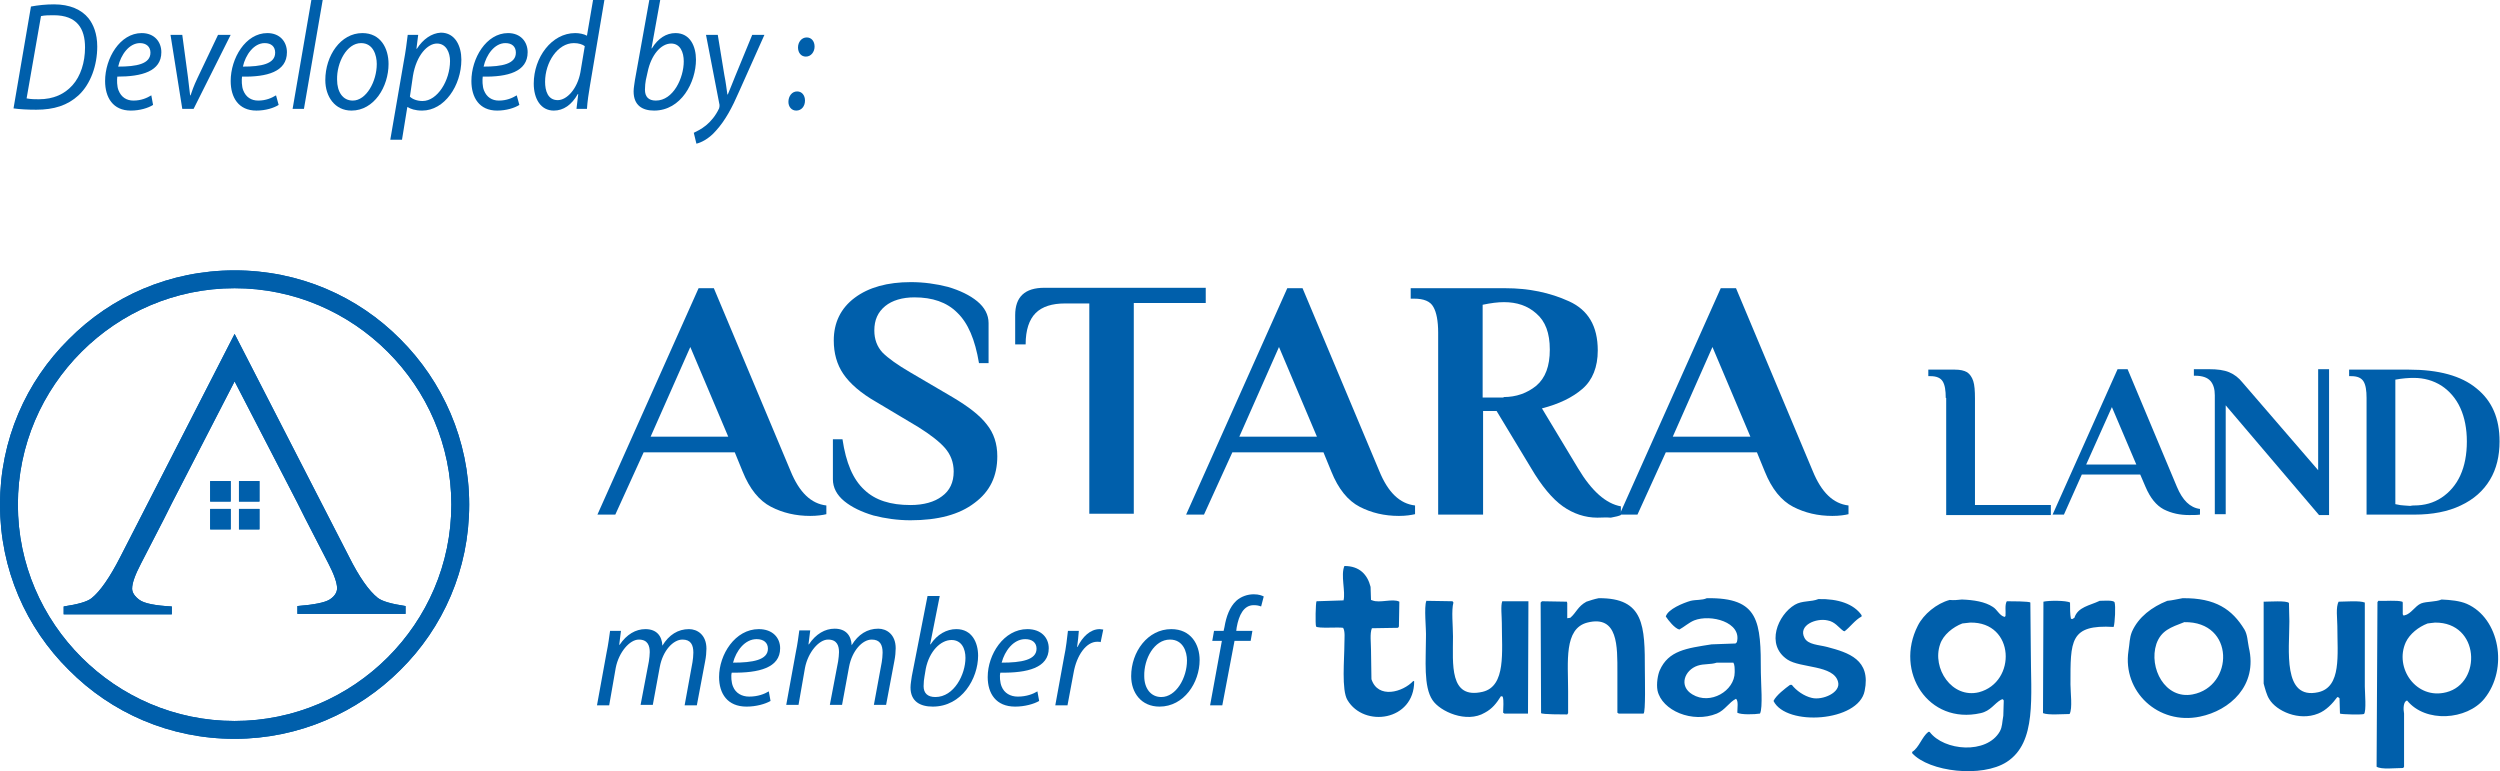 <svg width="256" height="79" viewBox="0 0 256 79" fill="none" xmlns="http://www.w3.org/2000/svg">
<g clip-path="url(#clip0_419_70)">
<path d="M4.197 1.65C4.555 1.56 5.091 1.56 5.492 1.56C7.904 1.56 8.707 2.942 8.707 4.859C8.707 6.375 8.261 7.802 7.413 8.738C6.609 9.63 5.492 10.165 3.974 10.165C3.617 10.165 3.17 10.165 2.724 10.076L4.197 1.65ZM1.384 11.101C2.009 11.19 2.858 11.235 3.706 11.235C5.537 11.235 6.921 10.789 8.038 9.764C9.288 8.604 9.958 6.687 9.958 4.77C9.958 3.433 9.556 2.497 9.065 1.872C8.35 0.981 7.145 0.446 5.537 0.446C4.689 0.446 3.885 0.535 3.17 0.669L1.384 11.101Z" fill="#005FAB"/>
<path d="M15.406 5.394C15.406 6.554 13.977 6.821 12.101 6.821C12.369 5.617 13.218 4.414 14.334 4.414C14.959 4.414 15.406 4.77 15.406 5.394ZM15.495 9.763C15.048 10.031 14.468 10.299 13.664 10.299C12.95 10.299 12.414 9.942 12.146 9.273C11.967 8.872 11.967 8.159 12.012 7.846C14.512 7.846 16.522 7.311 16.522 5.35C16.522 4.28 15.807 3.388 14.512 3.388C12.28 3.388 10.762 5.974 10.762 8.292C10.762 9.986 11.565 11.324 13.396 11.324C14.334 11.324 15.182 11.056 15.674 10.744L15.495 9.763Z" fill="#005FAB"/>
<path d="M17.46 3.567L18.665 11.146H19.826L23.622 3.567H22.327L20.228 7.98C19.826 8.827 19.648 9.362 19.514 9.764H19.469C19.424 9.318 19.335 8.738 19.246 7.891L18.665 3.567H17.46Z" fill="#005FAB"/>
<path d="M28.177 5.394C28.177 6.554 26.748 6.821 24.872 6.821C25.14 5.617 25.988 4.414 27.105 4.414C27.775 4.414 28.177 4.77 28.177 5.394ZM28.266 9.763C27.819 10.031 27.239 10.299 26.435 10.299C25.721 10.299 25.185 9.942 24.917 9.273C24.738 8.872 24.738 8.159 24.783 7.846C27.328 7.891 29.382 7.356 29.382 5.35C29.382 4.28 28.668 3.388 27.373 3.388C25.14 3.388 23.622 5.974 23.622 8.292C23.622 9.986 24.426 11.324 26.256 11.324C27.194 11.324 28.043 11.056 28.534 10.744L28.266 9.763Z" fill="#005FAB"/>
<path d="M31.124 11.146L33.044 0H31.883L29.963 11.146H31.124Z" fill="#005FAB"/>
<path d="M36.973 4.414C38.224 4.414 38.581 5.662 38.581 6.554C38.581 8.337 37.509 10.299 36.125 10.299C35.098 10.299 34.517 9.407 34.517 8.159C34.473 6.42 35.5 4.414 36.973 4.414ZM37.107 3.388C34.875 3.388 33.312 5.706 33.312 8.203C33.312 9.897 34.294 11.324 35.991 11.324C38.313 11.324 39.787 8.872 39.787 6.554C39.787 4.949 38.983 3.388 37.107 3.388Z" fill="#005FAB"/>
<path d="M42.287 7.757C42.644 5.617 43.805 4.458 44.743 4.458C45.725 4.458 46.083 5.439 46.083 6.242C46.083 8.248 44.788 10.343 43.27 10.343C42.734 10.343 42.242 10.165 41.974 9.897L42.287 7.757ZM41.171 14.266L41.707 10.967H41.751C42.019 11.146 42.51 11.324 43.225 11.324C45.502 11.324 47.244 8.783 47.244 6.108C47.244 4.726 46.618 3.344 45.145 3.344C44.207 3.388 43.314 4.012 42.689 4.993H42.644L42.823 3.567H41.751C41.662 4.325 41.528 5.35 41.349 6.286L39.965 14.311H41.171V14.266Z" fill="#005FAB"/>
<path d="M52.825 5.394C52.825 6.554 51.397 6.821 49.521 6.821C49.789 5.617 50.637 4.414 51.754 4.414C52.424 4.414 52.825 4.77 52.825 5.394ZM52.915 9.763C52.468 10.031 51.888 10.299 51.084 10.299C50.37 10.299 49.834 9.942 49.566 9.273C49.387 8.872 49.387 8.159 49.432 7.846C51.977 7.891 54.031 7.356 54.031 5.35C54.031 4.28 53.317 3.388 52.022 3.388C49.789 3.388 48.271 5.974 48.271 8.292C48.271 9.986 49.075 11.324 50.905 11.324C51.843 11.324 52.691 11.056 53.183 10.744L52.915 9.763Z" fill="#005FAB"/>
<path d="M59.434 7.401C59.122 9.095 58.05 10.254 57.112 10.254C56.085 10.254 55.817 9.273 55.817 8.381C55.817 6.375 57.112 4.414 58.764 4.414C59.256 4.414 59.657 4.547 59.881 4.726L59.434 7.401ZM60.729 0L60.104 3.656C59.791 3.477 59.3 3.388 58.898 3.388C56.487 3.388 54.656 5.885 54.656 8.56C54.656 10.12 55.371 11.324 56.71 11.324C57.693 11.324 58.541 10.744 59.166 9.63H59.211L59.032 11.146H60.104C60.149 10.388 60.283 9.541 60.417 8.738L61.89 0H60.729Z" fill="#005FAB"/>
<path d="M66.311 7.401C66.668 5.617 67.695 4.458 68.722 4.458C69.66 4.458 70.017 5.35 70.017 6.286C70.017 7.98 68.945 10.299 67.159 10.299C66.4 10.299 66.043 9.897 66.043 9.184C66.043 8.783 66.088 8.471 66.132 8.203L66.311 7.401ZM66.49 0L65.016 8.203C64.971 8.56 64.882 9.006 64.882 9.362C64.882 10.789 65.775 11.324 66.981 11.324C69.749 11.324 71.267 8.426 71.267 6.108C71.267 4.77 70.687 3.388 69.169 3.388C68.231 3.388 67.383 3.923 66.757 4.949H66.713L67.606 0H66.49Z" fill="#005FAB"/>
<path d="M72.294 3.567L73.679 10.744C73.679 10.878 73.679 10.967 73.634 11.101C73.277 11.859 72.786 12.438 72.294 12.84C71.803 13.241 71.312 13.464 71.044 13.598L71.312 14.712C71.714 14.623 72.562 14.266 73.322 13.375C74.259 12.349 74.974 11.012 75.688 9.362L78.278 3.567H77.028L75.286 7.802C74.929 8.649 74.75 9.184 74.527 9.674H74.483C74.393 9.095 74.349 8.56 74.17 7.668L73.5 3.567H72.294Z" fill="#005FAB"/>
<path d="M81.538 11.324C82.074 11.324 82.431 10.878 82.431 10.298C82.431 9.763 82.118 9.362 81.627 9.362C81.091 9.362 80.734 9.853 80.734 10.432C80.734 10.923 81.047 11.324 81.538 11.324ZM82.52 5.796C83.056 5.796 83.413 5.305 83.413 4.77C83.413 4.235 83.101 3.834 82.609 3.834C82.074 3.834 81.716 4.324 81.716 4.859C81.716 5.394 82.029 5.796 82.52 5.796Z" fill="#005FAB"/>
<path fill-rule="evenodd" clip-rule="evenodd" d="M24.024 27.686C30.677 27.686 36.661 30.36 40.992 34.73C45.324 39.054 48.047 45.073 48.047 51.671C48.047 58.314 45.368 64.288 40.992 68.612C36.661 72.937 30.633 75.656 24.024 75.656C17.37 75.656 11.387 72.981 7.055 68.612C2.679 64.288 0 58.314 0 51.671C0 45.028 2.679 39.054 7.055 34.73C11.387 30.36 17.37 27.686 24.024 27.686ZM39.697 36.023C35.678 32.01 30.141 29.513 24.024 29.513C17.906 29.513 12.369 32.01 8.35 36.023C4.331 40.035 1.831 45.563 1.831 51.671C1.831 57.779 4.331 63.307 8.35 67.319C12.369 71.332 17.906 73.828 24.024 73.828C30.141 73.828 35.678 71.332 39.697 67.319C43.716 63.307 46.217 57.779 46.217 51.671C46.217 45.563 43.716 40.035 39.697 36.023ZM26.569 49.263H24.47V51.359H26.569V49.263ZM26.569 52.117H24.47V54.212H26.569V52.117ZM23.622 49.263H21.523V51.359H23.622V49.263ZM23.622 52.117H21.523V54.212H23.622V52.117ZM24.024 39.054L30.454 51.492L31.258 53.097L33.624 57.69C34.205 58.804 34.517 59.696 34.517 60.231C34.517 60.676 34.249 61.078 33.758 61.39C33.267 61.702 32.151 61.925 30.454 62.059V62.861H41.528V62.059C40.054 61.836 39.117 61.568 38.67 61.212C37.777 60.498 36.795 59.116 35.723 56.976L24.024 34.195L12.324 57.021C11.253 59.116 10.27 60.543 9.377 61.256C8.931 61.613 7.993 61.88 6.519 62.103V62.906H17.594V62.103C15.897 62.014 14.78 61.791 14.289 61.434C13.798 61.078 13.53 60.676 13.53 60.275C13.53 59.696 13.843 58.849 14.423 57.734L16.79 53.142L17.594 51.537L24.024 39.054Z" fill="#005FAB"/>
<path d="M74.572 44.716L70.687 35.532L66.623 44.716H74.572ZM82.967 52.83C81.493 52.83 80.153 52.518 78.948 51.894C77.742 51.27 76.76 50.066 76.045 48.283L75.242 46.321H65.909L63.007 52.696H61.176L71.535 29.513H73.098L80.957 48.238C81.85 50.423 83.056 51.582 84.619 51.76V52.652C84.262 52.741 83.681 52.83 82.967 52.83Z" fill="#005FAB"/>
<path d="M93.237 53.276C91.942 53.276 90.647 53.098 89.442 52.786C88.236 52.429 87.209 51.938 86.45 51.314C85.691 50.69 85.289 49.932 85.289 49.085V44.984H86.271C86.628 47.391 87.343 49.085 88.504 50.155C89.62 51.225 91.183 51.716 93.237 51.716C94.577 51.716 95.693 51.404 96.452 50.824C97.256 50.244 97.658 49.397 97.658 48.283C97.658 47.346 97.345 46.544 96.765 45.875C96.184 45.207 95.246 44.493 94.041 43.735L89.709 41.15C88.147 40.258 87.03 39.277 86.36 38.296C85.691 37.316 85.378 36.156 85.378 34.863C85.378 33.036 86.093 31.564 87.521 30.494C88.95 29.424 90.87 28.889 93.282 28.889C94.577 28.889 95.872 29.068 97.077 29.38C98.283 29.736 99.31 30.227 100.069 30.851C100.828 31.475 101.23 32.233 101.23 33.08V37.182H100.248C99.846 34.774 99.131 33.08 98.015 32.01C96.943 30.94 95.47 30.45 93.639 30.45C92.389 30.45 91.362 30.762 90.647 31.341C89.888 31.966 89.531 32.768 89.531 33.838C89.531 34.73 89.799 35.488 90.379 36.112C90.96 36.691 91.897 37.36 93.192 38.118L97.524 40.659C99.176 41.64 100.337 42.532 101.051 43.468C101.766 44.359 102.123 45.429 102.123 46.722C102.123 48.773 101.364 50.334 99.801 51.493C98.238 52.696 96.05 53.276 93.237 53.276Z" fill="#005FAB"/>
<path d="M111.545 31.074H109.045C107.75 31.074 106.723 31.386 106.053 32.055C105.383 32.724 105.026 33.794 105.026 35.265H103.954V32.278C103.954 30.405 104.936 29.469 106.946 29.469H123.468V31.029H116.1V52.607H111.545V31.074Z" fill="#005FAB"/>
<path d="M134.854 44.716L130.969 35.532L126.906 44.716H134.854ZM143.249 52.83C141.776 52.83 140.436 52.518 139.23 51.894C138.025 51.27 137.042 50.066 136.328 48.283L135.524 46.321H126.192L123.289 52.696H121.458L131.818 29.513H133.381L141.24 48.238C142.133 50.423 143.339 51.582 144.901 51.76V52.652C144.5 52.741 143.964 52.83 143.249 52.83Z" fill="#005FAB"/>
<path d="M153.966 40.659C155.261 40.659 156.378 40.258 157.315 39.5C158.253 38.697 158.7 37.494 158.7 35.8C158.7 34.105 158.253 32.902 157.315 32.099C156.422 31.297 155.306 30.94 154.011 30.94C153.386 30.94 152.671 31.029 151.823 31.208V40.704H153.966V40.659ZM163.567 53.008C162.316 53.008 161.111 52.607 160.039 51.849C158.967 51.091 157.851 49.754 156.779 47.926L153.252 42.086H151.867V52.696H147.268V34.061C147.268 32.857 147.09 31.965 146.777 31.43C146.464 30.851 145.795 30.583 144.812 30.583H144.455V29.513H154.145C156.556 29.513 158.699 29.959 160.664 30.851C162.629 31.742 163.611 33.392 163.611 35.889C163.611 37.583 163.076 38.92 162.049 39.812C161.021 40.704 159.637 41.372 157.896 41.818L161.602 47.971C162.986 50.289 164.46 51.582 165.978 51.849V52.741C165.799 52.83 165.442 52.919 164.951 53.008C164.46 52.964 164.013 53.008 163.567 53.008Z" fill="#005FAB"/>
<path d="M179.24 44.716L175.355 35.532L171.292 44.716H179.24ZM187.635 52.83C186.161 52.83 184.822 52.518 183.616 51.894C182.411 51.27 181.428 50.066 180.714 48.283L179.91 46.321H170.577L167.675 52.696H165.844L176.204 29.513H177.767L185.626 48.238C186.519 50.423 187.724 51.582 189.287 51.76V52.652C188.93 52.741 188.349 52.83 187.635 52.83Z" fill="#005FAB"/>
<path d="M199.245 40.748C199.245 39.99 199.156 39.411 198.933 39.054C198.709 38.697 198.307 38.519 197.682 38.519H197.459V37.85H200.183C200.719 37.85 201.121 37.94 201.433 38.118C201.701 38.296 201.924 38.608 202.058 39.01C202.192 39.411 202.237 40.035 202.237 40.793V51.715H210.007V52.741H199.29V40.748H199.245Z" fill="#005FAB"/>
<path d="M218.759 47.569L216.258 41.685L213.624 47.569H218.759ZM224.162 52.741C223.224 52.741 222.376 52.563 221.572 52.161C220.813 51.76 220.188 51.002 219.697 49.843L219.161 48.595H213.177L211.346 52.696H210.185L216.839 37.806H217.866L222.912 49.843C223.492 51.225 224.251 51.983 225.278 52.117V52.696C224.966 52.741 224.608 52.741 224.162 52.741Z" fill="#005FAB"/>
<path d="M227.913 41.506V52.652H226.796V40.481C226.796 39.857 226.662 39.366 226.35 39.01C226.037 38.653 225.501 38.475 224.787 38.475H224.653V37.806H226.216C227.064 37.806 227.734 37.895 228.27 38.118C228.806 38.341 229.252 38.698 229.61 39.143L237.379 48.149V37.806H238.496V52.741H237.469L227.913 41.506Z" fill="#005FAB"/>
<path d="M247.203 51.76C248.275 51.76 249.213 51.493 250.016 50.958C250.82 50.423 251.49 49.665 251.937 48.684C252.383 47.703 252.606 46.544 252.606 45.206C252.606 43.913 252.383 42.754 251.937 41.774C251.49 40.793 250.82 40.035 250.016 39.5C249.168 38.965 248.23 38.697 247.159 38.697C246.623 38.697 245.998 38.742 245.283 38.876V51.626C245.685 51.715 245.998 51.76 246.176 51.76C246.399 51.76 246.578 51.805 246.801 51.805C246.98 51.76 247.114 51.76 247.203 51.76ZM242.336 40.748C242.336 39.99 242.247 39.411 242.023 39.054C241.8 38.697 241.398 38.519 240.773 38.519H240.55V37.85H246.667C249.704 37.85 252.026 38.474 253.589 39.767C255.196 41.06 255.955 42.844 255.955 45.206C255.955 46.678 255.643 48.015 254.973 49.13C254.303 50.244 253.321 51.136 251.981 51.76C250.686 52.384 249.079 52.696 247.248 52.696H242.336V40.748Z" fill="#005FAB"/>
<path fill-rule="evenodd" clip-rule="evenodd" d="M24.024 27.686C30.677 27.686 36.661 30.36 40.992 34.73C45.324 39.054 48.047 45.073 48.047 51.671C48.047 58.314 45.368 64.288 40.992 68.612C36.661 72.937 30.633 75.656 24.024 75.656C17.37 75.656 11.387 72.981 7.055 68.612C2.679 64.288 0 58.314 0 51.671C0 45.028 2.679 39.054 7.055 34.73C11.387 30.36 17.37 27.686 24.024 27.686ZM39.697 36.023C35.678 32.01 30.141 29.513 24.024 29.513C17.906 29.513 12.369 32.01 8.35 36.023C4.331 40.035 1.831 45.563 1.831 51.671C1.831 57.779 4.331 63.307 8.35 67.319C12.369 71.332 17.906 73.828 24.024 73.828C30.141 73.828 35.678 71.332 39.697 67.319C43.716 63.307 46.217 57.779 46.217 51.671C46.217 45.563 43.716 40.035 39.697 36.023ZM26.569 49.263H24.47V51.359H26.569V49.263ZM26.569 52.117H24.47V54.212H26.569V52.117ZM23.622 49.263H21.523V51.359H23.622V49.263ZM23.622 52.117H21.523V54.212H23.622V52.117ZM24.024 39.054L30.454 51.492L31.258 53.097L33.624 57.69C34.205 58.804 34.517 59.696 34.517 60.231C34.517 60.676 34.249 61.078 33.758 61.39C33.267 61.702 32.151 61.925 30.454 62.059V62.861H41.528V62.059C40.054 61.836 39.117 61.568 38.67 61.212C37.777 60.498 36.795 59.116 35.723 56.976L24.024 34.195L12.324 57.021C11.253 59.116 10.27 60.543 9.377 61.256C8.931 61.613 7.993 61.88 6.519 62.103V62.906H17.594V62.103C15.897 62.014 14.78 61.791 14.289 61.434C13.798 61.078 13.53 60.676 13.53 60.275C13.53 59.696 13.843 58.849 14.423 57.734L16.79 53.142L17.594 51.537L24.024 39.054Z" fill="#005FAB"/>
<path fill-rule="evenodd" clip-rule="evenodd" d="M137.667 57.957C139.23 57.957 140.034 58.849 140.347 60.097C140.347 60.543 140.391 60.989 140.391 61.434C140.436 61.434 140.481 61.479 140.525 61.479C141.284 61.791 142.624 61.256 143.294 61.613C143.294 62.46 143.249 63.307 143.249 64.154C143.205 64.199 143.205 64.243 143.16 64.288C142.267 64.288 141.374 64.332 140.481 64.332C140.257 64.867 140.391 65.848 140.391 66.561C140.391 67.542 140.436 68.568 140.436 69.549C141.106 71.599 143.651 70.886 144.723 69.727C144.767 69.727 144.767 69.771 144.812 69.771C144.812 73.828 139.677 74.542 137.98 71.688C137.355 70.663 137.667 67.498 137.667 65.893C137.667 65.358 137.757 64.644 137.534 64.288C137.042 64.199 134.944 64.377 134.765 64.154C134.676 63.886 134.72 61.746 134.81 61.568C135.747 61.524 136.64 61.524 137.578 61.479C137.801 60.587 137.266 58.893 137.667 57.957ZM163.701 61.256C168.389 61.212 168.434 64.109 168.434 68.657C168.434 69.37 168.523 72.937 168.3 73.07C167.452 73.07 166.603 73.07 165.755 73.07C165.71 73.026 165.665 73.026 165.621 72.981C165.621 71.599 165.621 70.217 165.621 68.835C165.621 66.205 165.71 62.95 162.54 63.753C160.128 64.377 160.575 67.765 160.575 70.797C160.575 71.555 160.575 72.268 160.575 73.026C160.53 73.07 160.53 73.115 160.486 73.16C159.994 73.16 157.94 73.16 157.806 73.026C157.806 69.236 157.762 65.492 157.762 61.702C157.806 61.657 157.851 61.613 157.896 61.568C158.744 61.568 159.592 61.613 160.441 61.613C160.441 61.657 160.486 61.702 160.486 61.746C160.486 62.282 160.486 62.772 160.486 63.307C160.575 63.307 160.709 63.262 160.798 63.262C161.423 62.727 161.557 62.103 162.45 61.613C162.852 61.479 163.254 61.345 163.701 61.256ZM174.775 61.256C180.178 61.167 180.312 63.664 180.312 68.88C180.312 69.861 180.535 72.491 180.223 73.07C179.687 73.16 178.258 73.204 177.901 72.981C177.901 72.491 178.034 71.778 177.767 71.555C177.052 71.911 176.65 72.714 175.802 73.07C173.301 74.096 170.175 72.758 169.729 70.708C169.595 69.994 169.774 69.058 169.952 68.657C170.845 66.606 172.721 66.383 175.266 65.982C176.07 65.937 176.918 65.937 177.722 65.893C177.767 65.848 177.811 65.803 177.856 65.759C178.392 63.708 175.177 62.861 173.48 63.53C172.944 63.753 172.453 64.199 171.962 64.466C171.47 64.332 170.845 63.53 170.577 63.129C170.801 62.371 172.363 61.746 173.123 61.524C173.703 61.39 174.284 61.479 174.775 61.256ZM223.492 61.256C226.886 61.212 228.583 62.415 229.833 64.466C230.145 65.001 230.145 65.625 230.279 66.294C231.217 70.217 228.315 72.758 225.278 73.382C220.991 74.274 217.33 70.797 217.955 66.651C218.089 65.848 218.044 65.358 218.312 64.689C218.982 63.173 220.366 62.148 221.929 61.524C222.465 61.479 222.956 61.345 223.492 61.256ZM186.206 61.345C188.216 61.301 189.823 61.836 190.627 62.995C190.627 63.039 190.627 63.084 190.627 63.129C189.957 63.485 189.466 64.199 188.885 64.644C188.841 64.644 188.796 64.6 188.751 64.6C188.26 64.243 187.903 63.664 187.144 63.53C185.983 63.262 184.107 64.02 184.777 65.313C185.134 66.026 186.251 66.026 187.099 66.249C189.287 66.829 191.609 67.542 190.939 70.752C190.314 73.918 182.902 74.408 181.607 71.778C181.875 71.198 182.812 70.485 183.304 70.128C183.348 70.128 183.438 70.128 183.482 70.128C183.929 70.708 184.733 71.287 185.536 71.466C186.608 71.733 188.528 70.93 188.216 69.816C187.769 68.077 184.375 68.434 183.036 67.542C180.758 66.026 182.053 62.95 183.795 61.925C184.554 61.479 185.447 61.657 186.206 61.345ZM200.897 61.39C202.103 61.434 203.264 61.613 204.068 62.148C204.514 62.415 204.737 63.039 205.273 63.173C205.318 63.129 205.318 63.129 205.363 63.084C205.407 62.638 205.273 61.925 205.497 61.568C205.898 61.568 207.819 61.568 207.908 61.702C207.908 63.262 207.953 64.867 207.953 66.428C207.953 71.421 208.578 76.013 205.497 78.019C202.951 79.669 197.548 79.044 195.807 77.127C195.807 77.083 195.807 77.038 195.807 76.994C196.521 76.548 196.789 75.478 197.459 74.943C197.504 74.943 197.548 74.943 197.593 74.943C199.066 76.905 203.442 77.261 204.782 74.898C205.05 74.408 205.005 74.007 205.139 73.293C205.139 72.758 205.184 72.268 205.184 71.733C205.139 71.688 205.139 71.644 205.095 71.599C205.05 71.599 204.961 71.644 204.916 71.644C204.202 72.045 203.844 72.803 202.817 73.026C197.459 74.23 193.976 68.791 196.387 64.065C196.968 62.906 198.307 61.791 199.647 61.434C200.049 61.479 200.495 61.434 200.897 61.39ZM250.016 61.39C250.954 61.434 251.892 61.524 252.606 61.836C255.955 63.307 256.893 68.478 254.392 71.555C252.606 73.739 248.364 74.051 246.489 71.733C246.087 71.822 246.087 72.625 246.176 73.07C246.176 74.898 246.176 76.682 246.176 78.51C246.131 78.554 246.131 78.599 246.087 78.643C245.283 78.643 243.854 78.822 243.363 78.51C243.408 72.892 243.408 67.275 243.452 61.657C243.497 61.613 243.497 61.568 243.542 61.524C244.256 61.568 245.417 61.434 245.998 61.613C245.998 61.657 246.042 61.657 246.042 61.702C246.042 62.103 246.042 62.504 246.042 62.906C246.087 62.95 246.087 62.995 246.131 63.039C246.176 63.039 246.221 62.995 246.265 62.995C246.891 62.861 247.292 62.059 247.918 61.791C248.498 61.568 249.391 61.657 250.016 61.39ZM146.062 61.524C146.955 61.524 147.849 61.568 148.742 61.568C148.786 61.613 148.786 61.657 148.831 61.702C148.608 62.504 148.786 64.065 148.786 65.179C148.786 67.988 148.384 71.644 151.823 70.841C154.234 70.262 153.787 66.74 153.787 63.797C153.787 63.129 153.654 62.014 153.832 61.568C154.725 61.568 155.618 61.568 156.511 61.568C156.511 65.402 156.467 69.236 156.467 73.07C155.663 73.07 154.859 73.07 154.055 73.07C154.011 73.026 153.966 73.026 153.921 72.981C153.921 72.402 154.011 71.778 153.877 71.332C153.832 71.332 153.743 71.287 153.698 71.287C153.252 72.001 152.805 72.58 152.046 72.981C150.171 74.096 147.447 72.848 146.688 71.688C145.75 70.306 146.018 67.587 146.018 65.269C146.062 64.466 145.794 62.148 146.062 61.524ZM215.008 61.524C215.454 61.524 216.347 61.434 216.526 61.657C216.66 62.014 216.571 63.797 216.437 64.199C211.927 63.931 212.016 65.625 212.016 70.083C212.016 70.93 212.239 72.535 211.927 73.115C211.212 73.115 209.739 73.249 209.203 73.026C209.203 69.236 209.247 65.402 209.247 61.613C209.783 61.479 211.614 61.479 211.971 61.702C211.971 62.282 211.971 62.906 212.061 63.352C212.105 63.352 212.15 63.396 212.195 63.396C212.284 63.352 212.329 63.307 212.418 63.262C212.775 62.148 213.981 62.014 215.008 61.524ZM231.842 61.613C232.378 61.613 234.164 61.479 234.388 61.746C234.388 62.371 234.432 62.995 234.432 63.619C234.432 66.561 233.718 71.688 237.379 70.886C239.791 70.351 239.344 67.052 239.344 64.109C239.344 63.396 239.165 62.148 239.478 61.613C240.148 61.613 241.621 61.479 242.157 61.702C242.157 64.555 242.157 67.453 242.157 70.306C242.157 70.841 242.336 72.892 242.068 73.115C241.845 73.204 239.791 73.16 239.612 73.07C239.612 72.535 239.567 72.045 239.567 71.51C239.478 71.421 239.523 71.421 239.344 71.376C238.853 72.045 238.183 72.758 237.379 73.07C235.415 73.873 233.093 72.803 232.378 71.599C232.11 71.198 231.932 70.485 231.798 69.994C231.798 67.186 231.798 64.421 231.798 61.613H231.842ZM223.671 63.708C222.286 64.243 221.304 64.555 220.813 65.937C220.009 68.389 221.706 71.644 224.519 71.109C228.761 70.306 228.895 63.619 223.671 63.708ZM201.746 63.753C201.478 63.797 201.21 63.797 200.942 63.842C200.004 64.199 198.977 65.001 198.665 65.982C197.816 68.434 199.87 71.555 202.639 70.886C206.524 69.861 206.345 63.664 201.746 63.753ZM249.347 63.753C249.079 63.797 248.811 63.797 248.587 63.842C247.65 64.199 246.757 64.912 246.355 65.759C245.149 68.389 247.426 71.688 250.508 70.886C254.169 69.95 253.946 63.708 249.347 63.753ZM175.802 67.854C175.132 68.077 174.507 67.944 173.837 68.166C172.497 68.612 171.872 70.262 173.301 71.109C175.132 72.223 177.633 70.752 177.633 68.835C177.633 68.434 177.633 68.077 177.499 67.854C176.963 67.854 176.382 67.854 175.802 67.854Z" fill="#005FAB"/>
<path d="M62.381 72.224L63.051 68.389C63.364 66.784 64.48 65.492 65.418 65.492C66.356 65.492 66.534 66.16 66.534 66.784C66.534 67.097 66.489 67.364 66.445 67.721L65.596 72.179H66.847L67.561 68.3C67.874 66.606 68.945 65.492 69.883 65.492C70.731 65.492 70.999 66.027 70.999 66.829C70.999 67.141 70.955 67.542 70.91 67.81L70.106 72.224H71.357L72.205 67.721C72.294 67.275 72.339 66.784 72.339 66.428C72.339 65.001 71.401 64.422 70.553 64.422C69.437 64.422 68.499 65.001 67.829 66.116C67.784 65.135 67.249 64.422 66.088 64.422C65.105 64.422 64.167 64.957 63.453 66.027H63.408L63.587 64.6H62.471C62.381 65.224 62.292 65.982 62.113 66.829L61.131 72.224H62.381Z" fill="#005FAB"/>
<path d="M78.635 66.428C78.635 67.587 77.072 67.855 75.063 67.855C75.376 66.651 76.269 65.447 77.474 65.447C78.189 65.447 78.635 65.804 78.635 66.428ZM78.725 70.797C78.278 71.064 77.608 71.332 76.715 71.332C75.956 71.332 75.331 70.975 75.063 70.306C74.884 69.905 74.84 69.192 74.929 68.88C77.698 68.924 79.886 68.389 79.886 66.383C79.886 65.313 79.126 64.422 77.698 64.422C75.286 64.422 73.634 67.007 73.634 69.326C73.634 71.02 74.483 72.357 76.447 72.357C77.43 72.357 78.367 72.09 78.903 71.778L78.725 70.797Z" fill="#005FAB"/>
<path d="M81.761 72.224L82.431 68.389C82.743 66.784 83.86 65.492 84.797 65.492C85.735 65.492 85.914 66.16 85.914 66.784C85.914 67.097 85.869 67.364 85.825 67.721L84.976 72.179H86.226L86.941 68.3C87.254 66.606 88.325 65.492 89.263 65.492C90.111 65.492 90.379 66.026 90.379 66.829C90.379 67.141 90.335 67.542 90.29 67.81L89.486 72.179H90.737L91.585 67.676C91.674 67.23 91.719 66.74 91.719 66.383C91.719 64.957 90.781 64.377 89.933 64.377C88.816 64.377 87.879 64.957 87.209 66.071C87.164 65.09 86.628 64.377 85.467 64.377C84.485 64.377 83.547 64.912 82.833 65.982H82.788L82.967 64.555H81.85C81.761 65.179 81.672 65.937 81.493 66.784L80.511 72.179H81.761V72.224Z" fill="#005FAB"/>
<path d="M94.8 68.478C95.157 66.695 96.318 65.536 97.434 65.536C98.462 65.536 98.863 66.428 98.863 67.364C98.863 69.058 97.702 71.376 95.782 71.376C94.979 71.376 94.577 70.975 94.577 70.262C94.577 69.861 94.621 69.548 94.666 69.281L94.8 68.478ZM94.979 61.033L93.371 69.236C93.326 69.593 93.237 70.039 93.237 70.395C93.237 71.822 94.219 72.357 95.514 72.357C98.506 72.357 100.158 69.459 100.158 67.141C100.158 65.803 99.533 64.421 97.926 64.421C96.943 64.421 95.961 64.957 95.291 65.982H95.246L96.229 61.033H94.979Z" fill="#005FAB"/>
<path d="M106.142 66.428C106.142 67.587 104.579 67.855 102.57 67.855C102.882 66.651 103.775 65.447 104.981 65.447C105.695 65.447 106.142 65.804 106.142 66.428ZM106.231 70.797C105.785 71.064 105.115 71.332 104.222 71.332C103.463 71.332 102.838 70.975 102.57 70.306C102.391 69.905 102.346 69.192 102.436 68.88C105.204 68.924 107.392 68.389 107.392 66.383C107.392 65.313 106.633 64.422 105.204 64.422C102.793 64.422 101.141 67.007 101.141 69.326C101.141 71.02 101.989 72.357 103.954 72.357C104.936 72.357 105.874 72.09 106.41 71.778L106.231 70.797Z" fill="#005FAB"/>
<path d="M109.312 72.224L109.938 68.88C110.25 67.097 111.233 65.715 112.349 65.715C112.483 65.715 112.617 65.715 112.706 65.759L112.974 64.466C112.885 64.466 112.706 64.422 112.617 64.422C111.634 64.422 110.831 65.224 110.339 66.249H110.295C110.384 65.67 110.429 65.135 110.473 64.6H109.357C109.268 65.313 109.178 66.294 108.955 67.32L108.062 72.224H109.312Z" fill="#005FAB"/>
<path d="M119.806 65.492C121.146 65.492 121.547 66.74 121.547 67.632C121.547 69.415 120.431 71.376 118.913 71.376C117.841 71.376 117.171 70.485 117.171 69.237C117.127 67.453 118.198 65.492 119.806 65.492ZM119.94 64.422C117.529 64.422 115.832 66.74 115.832 69.237C115.832 70.931 116.859 72.357 118.734 72.357C121.235 72.357 122.842 69.905 122.842 67.587C122.842 65.982 121.949 64.422 119.94 64.422Z" fill="#005FAB"/>
<path d="M125.164 72.224L126.415 65.625H128.067L128.246 64.6H126.593L126.638 64.243C126.861 62.995 127.353 61.969 128.38 61.969C128.692 61.969 128.915 62.014 129.139 62.103L129.407 61.078C129.228 60.989 128.915 60.855 128.38 60.855C127.754 60.855 127.085 61.078 126.593 61.524C125.924 62.148 125.566 63.129 125.388 64.199L125.298 64.6H124.316L124.137 65.625H125.12L123.914 72.224H125.164Z" fill="#005FAB"/>
</g>
<defs>
<clipPath id="clip0_419_70">
<rect width="256" height="79" fill="white"/>
</clipPath>
</defs>
</svg>
